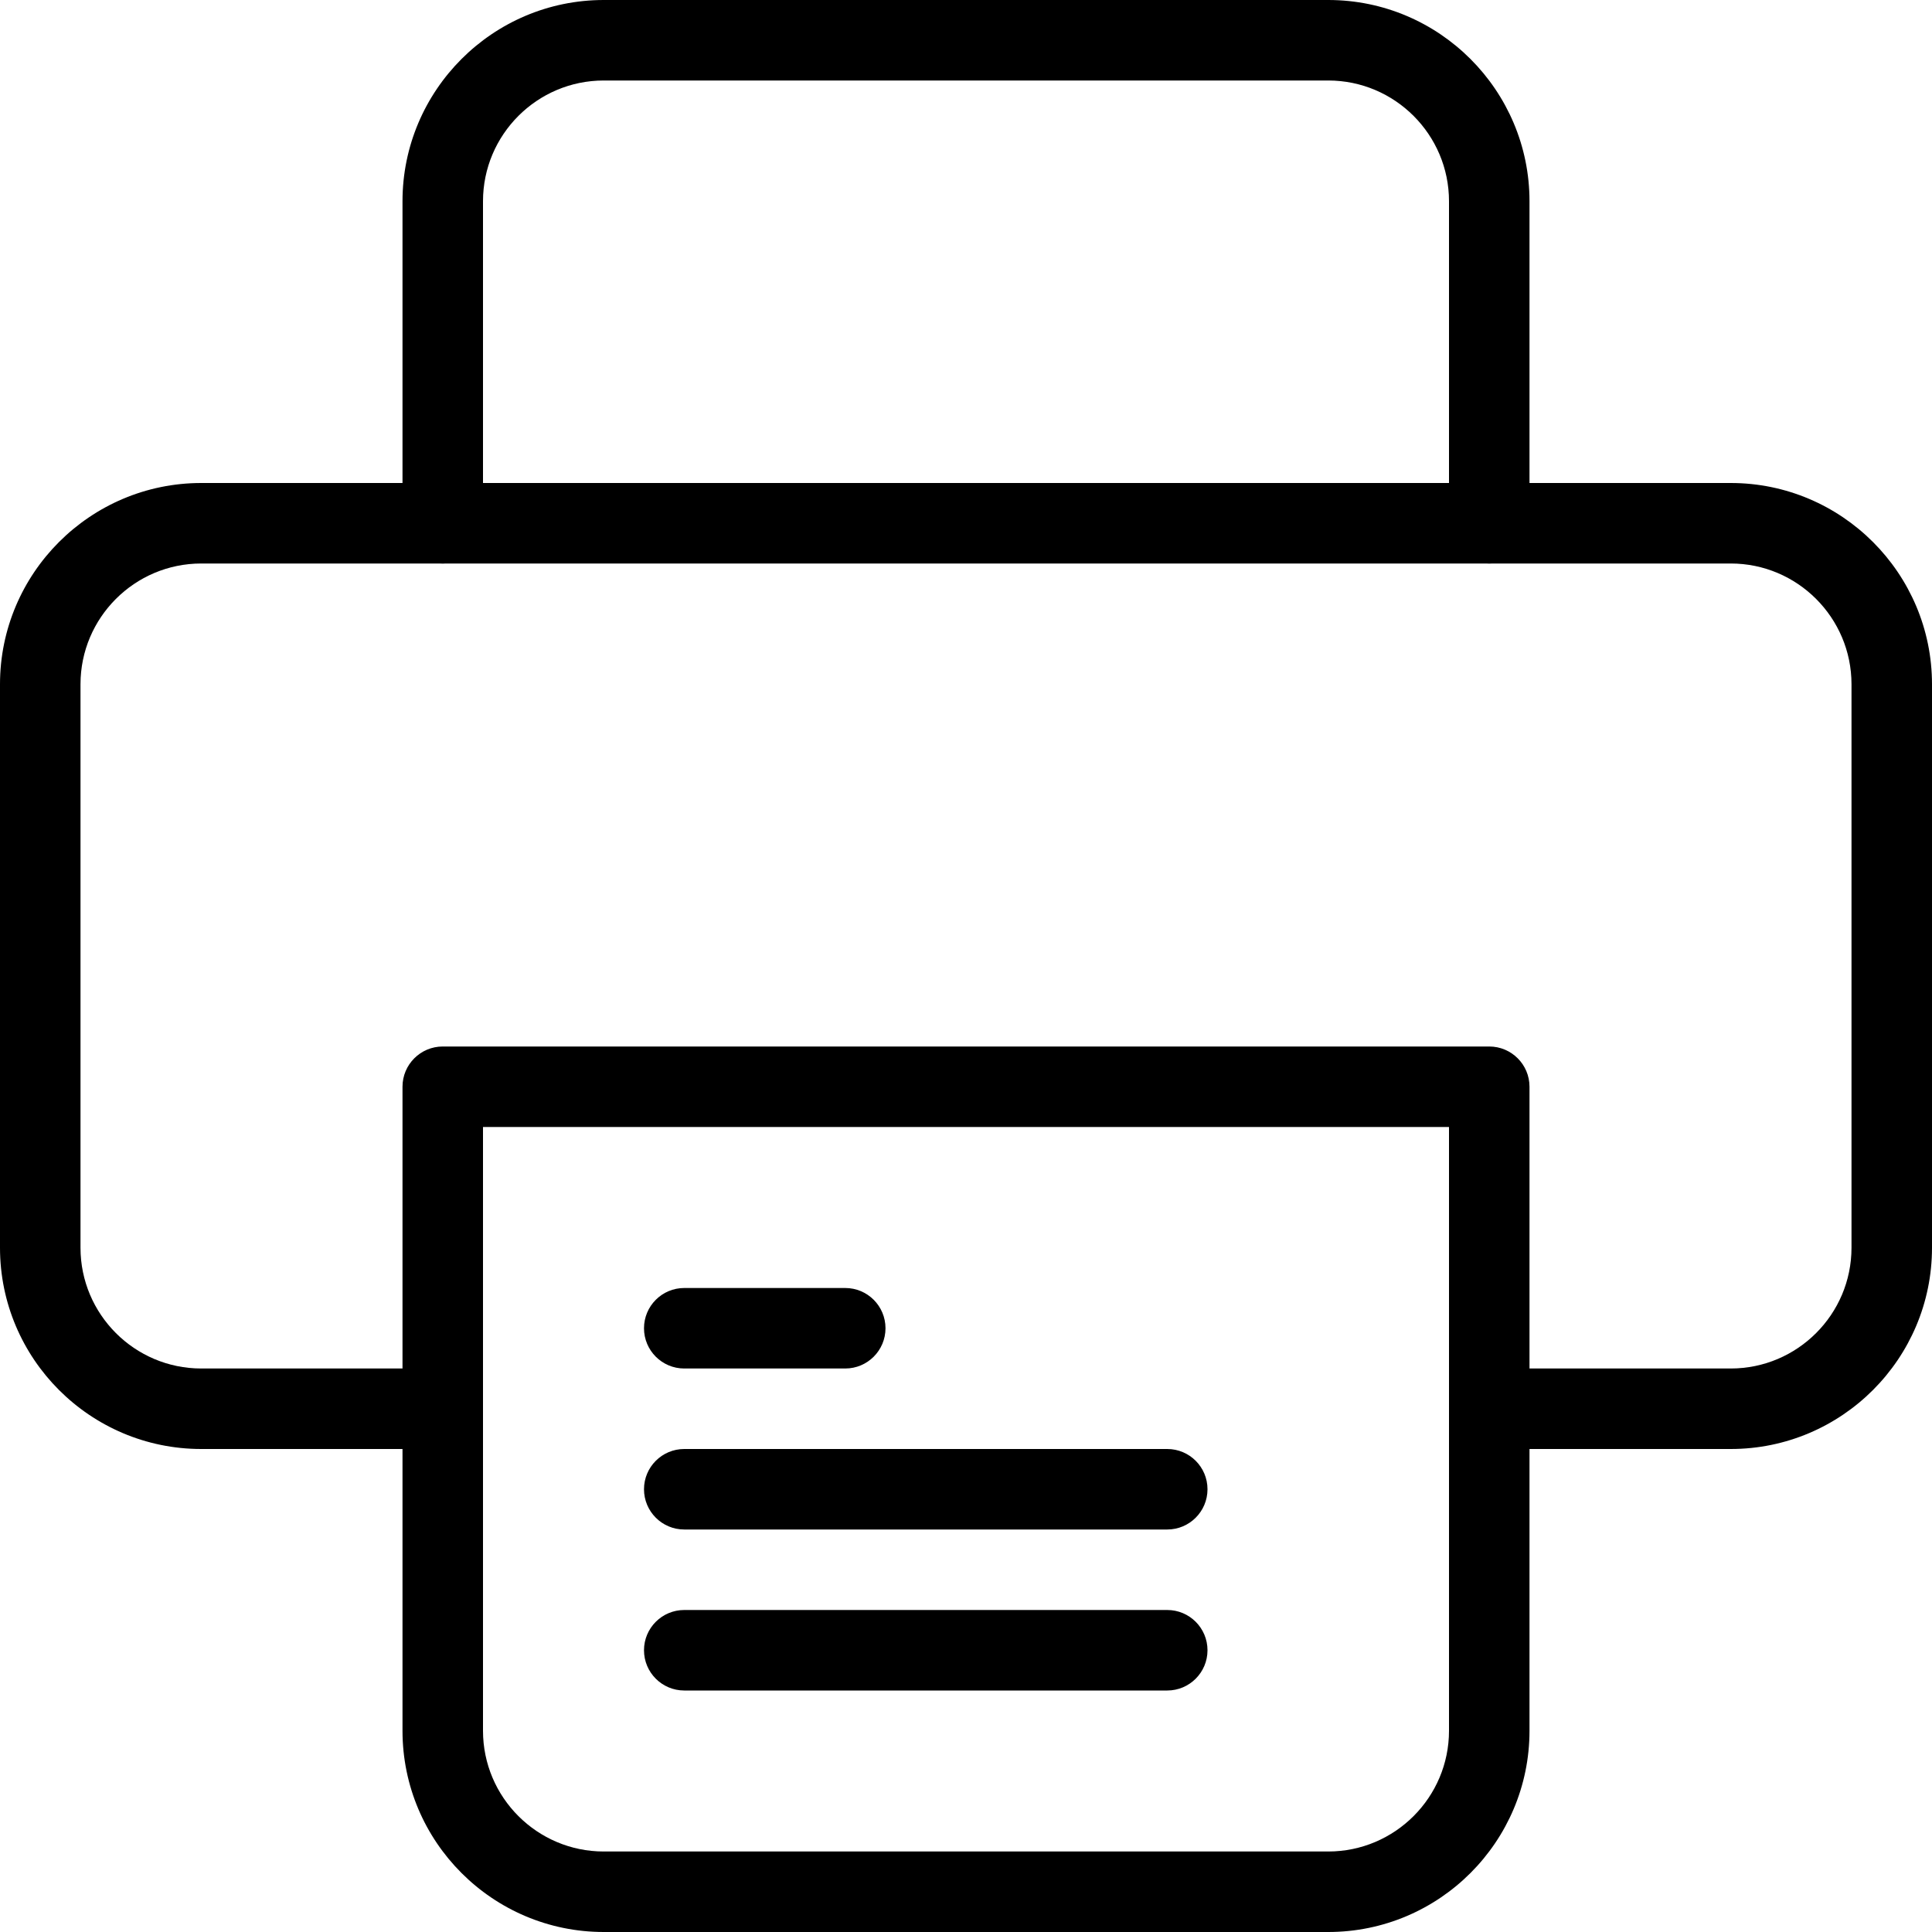 <?xml version="1.0" encoding="utf-8"?>
<svg width="30px" height="30px" viewBox="0 0 30 30" version="1.1" xmlns:xlink="http://www.w3.org/1999/xlink" xmlns="http://www.w3.org/2000/svg">
  <g id="printer">
    <path d="M26.875 15L23.125 15C22.78 15 22.5 14.72 22.5 14.375C22.5 14.03 22.78 13.75 23.125 13.75L26.875 13.75C27.909 13.75 28.75 12.909 28.75 11.875L28.75 3.125C28.75 2.091 27.909 1.25 26.875 1.25L3.125 1.25C2.091 1.25 1.25 2.091 1.25 3.125L1.25 11.875C1.25 12.909 2.091 13.75 3.125 13.75L6.875 13.75C7.22 13.75 7.5 14.03 7.5 14.375C7.5 14.72 7.22 15 6.875 15L3.125 15C1.401 15 0 13.598 0 11.875L0 3.125C0 1.403 1.401 0 3.125 0L26.875 0C28.599 0 30 1.403 30 3.125L30 11.875C30 13.598 28.599 15 26.875 15Z" transform="translate(0 7.5)" id="Path" fill="#000000" stroke="none" />
    <path d="M8.125 1.25L0.625 1.25C0.28 1.25 0 0.97 0 0.625C0 0.28 0.28 0 0.625 0L8.125 0C8.47 0 8.75 0.28 8.75 0.625C8.75 0.97 8.47 1.25 8.125 1.25Z" transform="translate(10 25)" id="Path" fill="#000000" stroke="none" />
    <path d="M8.125 1.25L0.625 1.25C0.28 1.25 0 0.97 0 0.625C0 0.28 0.28 0 0.625 0L8.125 0C8.47 0 8.75 0.28 8.75 0.625C8.75 0.97 8.47 1.25 8.125 1.25Z" transform="translate(10 22.5)" id="Path" fill="#000000" stroke="none" />
    <path d="M3.125 1.25L0.625 1.25C0.28 1.25 0 0.97 0 0.625C0 0.28 0.28 0 0.625 0L3.125 0C3.47 0 3.75 0.28 3.75 0.625C3.75 0.97 3.47 1.25 3.125 1.25Z" transform="translate(10 20)" id="Path" fill="#000000" stroke="none" />
    <path d="M16.875 8.75C16.53 8.75 16.25 8.47 16.25 8.125L16.25 3.125C16.25 2.091 15.409 1.25 14.375 1.25L3.125 1.25C2.091 1.25 1.25 2.091 1.25 3.125L1.25 8.125C1.25 8.47 0.97 8.75 0.625 8.75C0.28 8.75 0 8.47 0 8.125L0 3.125C0 1.403 1.401 0 3.125 0L14.375 0C16.099 0 17.5 1.403 17.5 3.125L17.5 8.125C17.5 8.47 17.22 8.75 16.875 8.75Z" transform="translate(6.25 0)" id="Path" fill="#000000" stroke="none" />
    <path d="M14.375 13.75L3.125 13.75C1.401 13.75 0 12.348 0 10.625L0 0.625C0 0.28 0.28 0 0.625 0L16.875 0C17.22 0 17.5 0.28 17.5 0.625L17.5 10.625C17.5 12.348 16.099 13.75 14.375 13.75ZM1.25 1.25L1.25 10.625C1.25 11.659 2.091 12.5 3.125 12.5L14.375 12.5C15.409 12.5 16.25 11.659 16.25 10.625L16.25 1.25L1.25 1.25Z" transform="translate(6.25 16.25)" id="Shape" fill="#000000" stroke="none" />
  </g>
</svg>